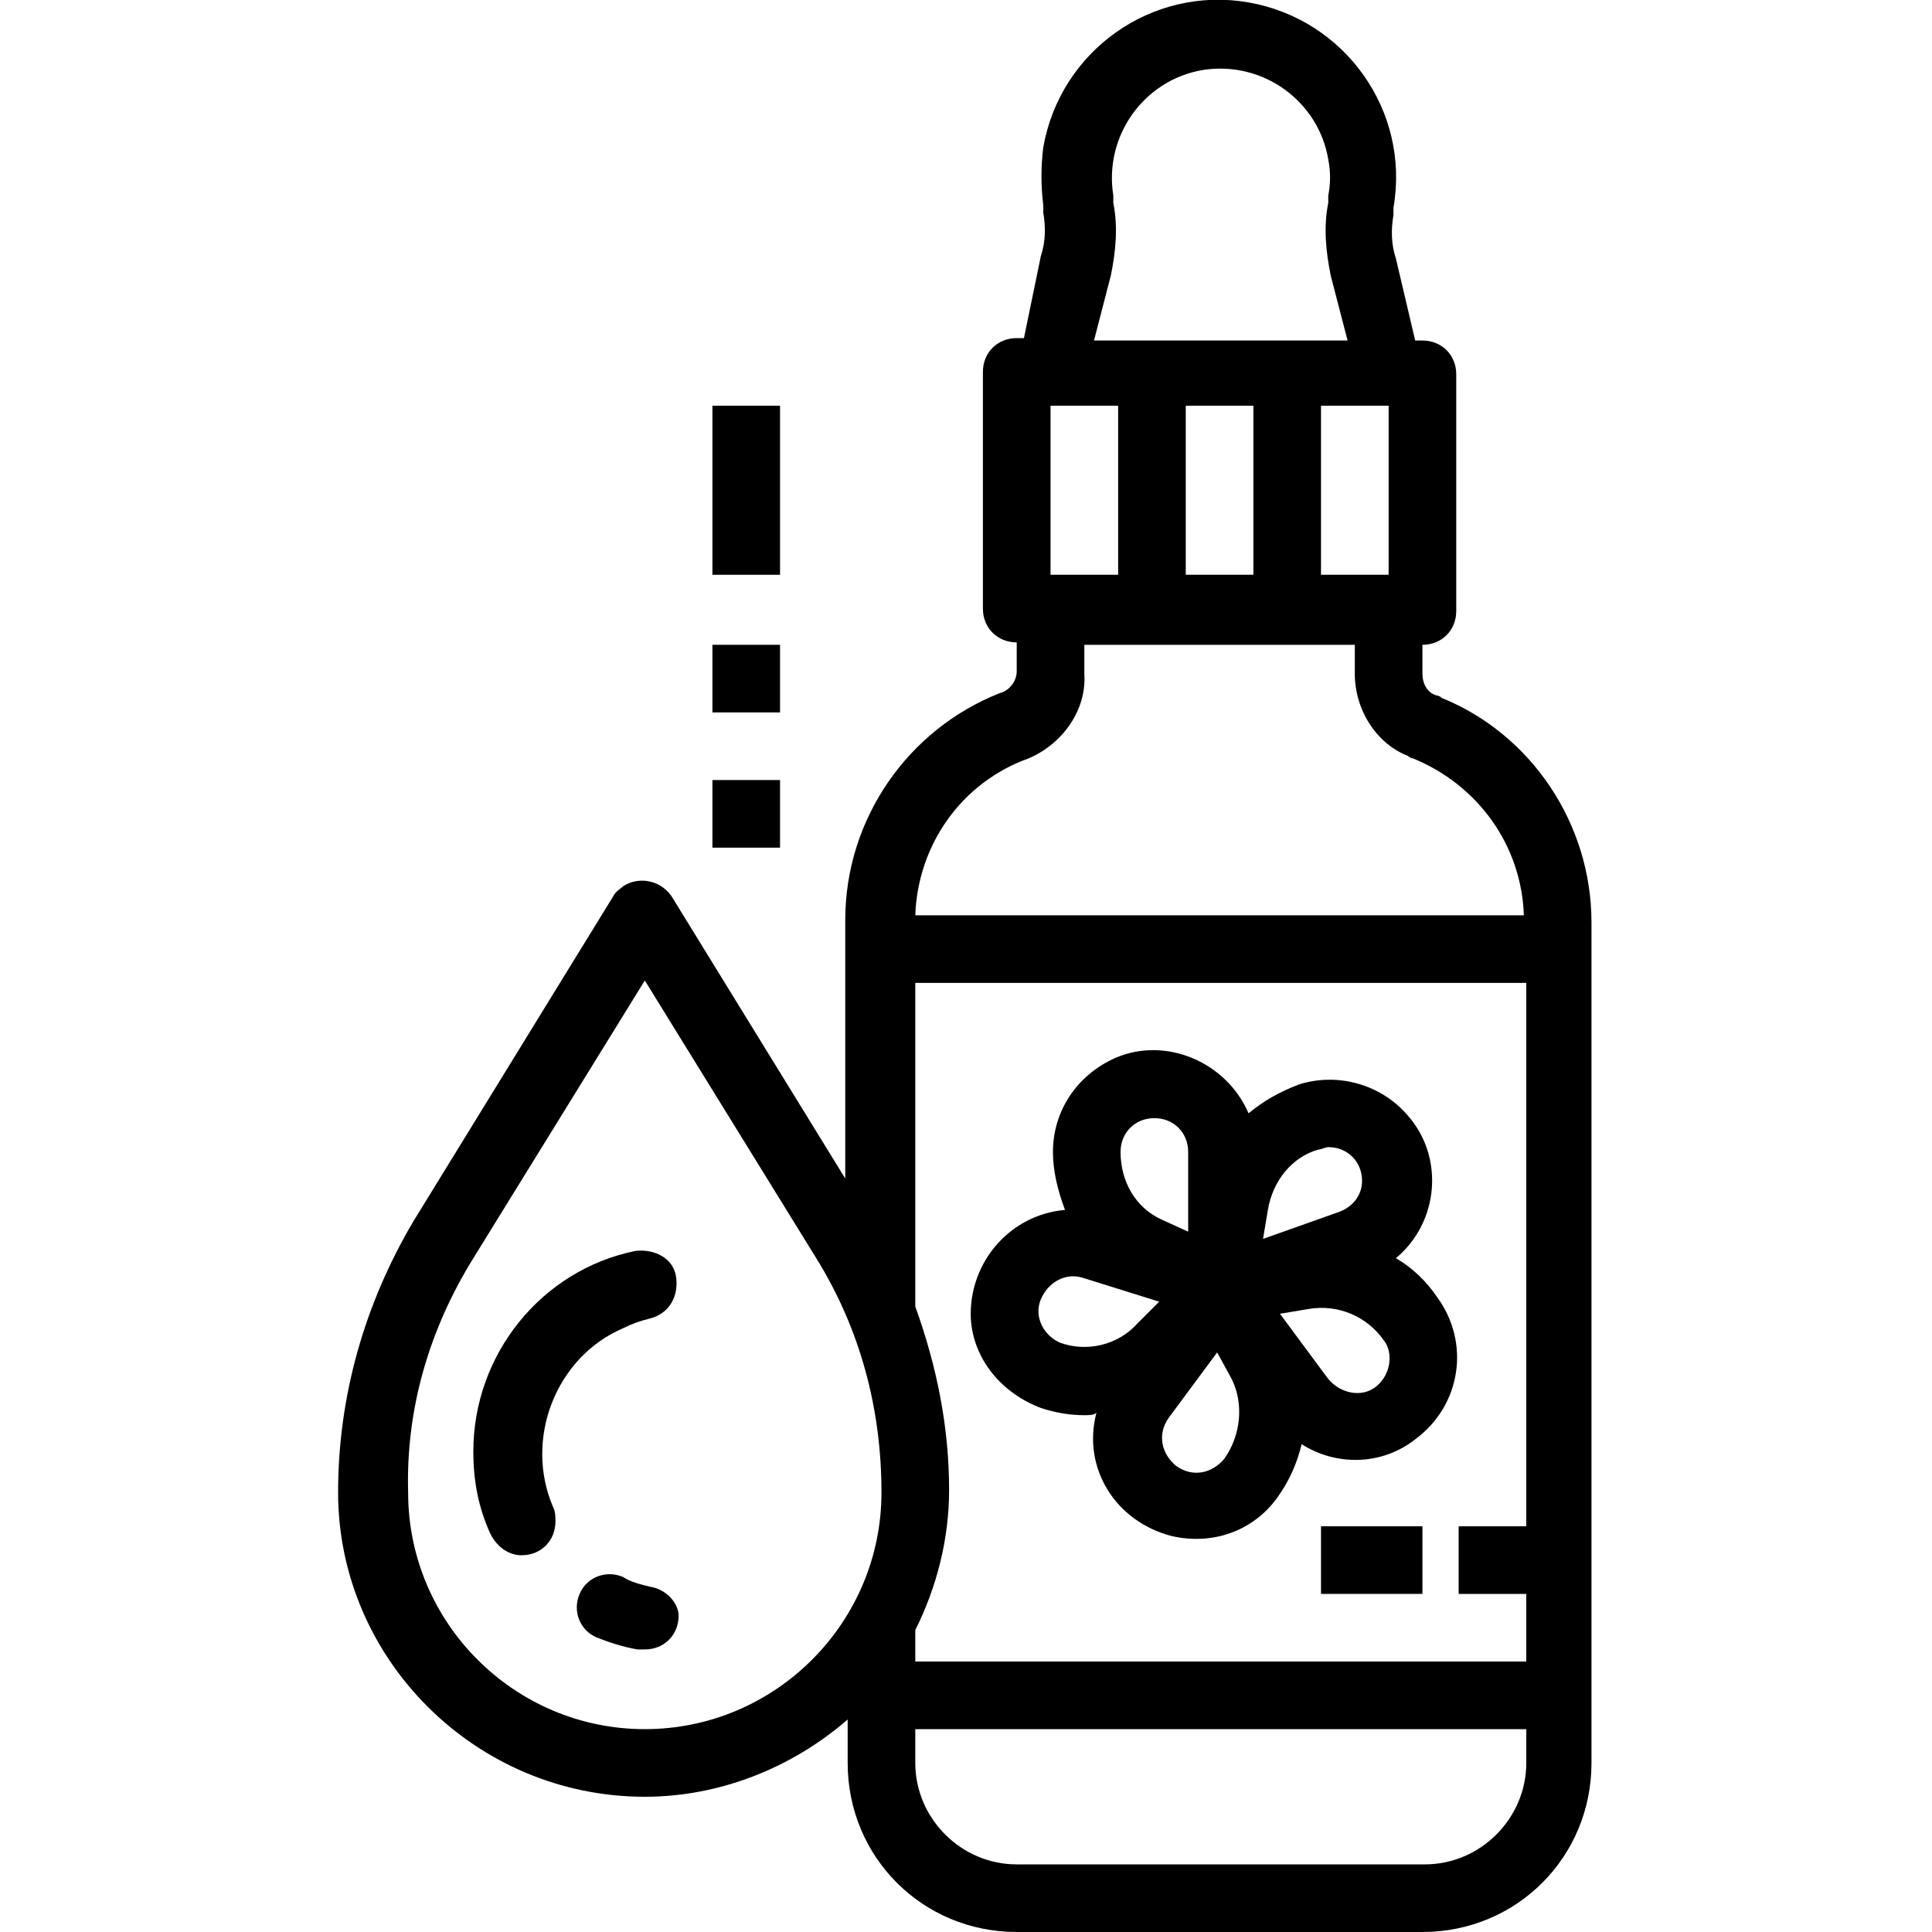 <?xml version="1.0" encoding="UTF-8"?>
<!-- Generator: Adobe Illustrator 24.0.3, SVG Export Plug-In . SVG Version: 6.00 Build 0)  -->
<svg version="1.1" id="Layer_1" xmlns="http://www.w3.org/2000/svg" xmlns:xlink="http://www.w3.org/1999/xlink" x="0px" y="0px" viewBox="0 0 80 80" style="enable-background:new 0 0 80 80;" xml:space="preserve">
<g>
	<path d="M57.8,52.1c1.8-1.5,2-4.2,0.5-5.9c-1.1-1.3-2.9-1.8-4.5-1.3c-0.8,0.3-1.5,0.7-2.1,1.2c-0.9-2.1-3.4-3.2-5.5-2.3   c-1.6,0.7-2.6,2.2-2.6,3.9c0,0.8,0.2,1.6,0.5,2.4c-2.3,0.2-4,2.2-3.9,4.5c0.1,1.7,1.3,3.1,2.9,3.7c0.6,0.2,1.2,0.3,1.8,0.3   c0.2,0,0.4,0,0.5-0.1c-0.6,2.3,0.8,4.5,3.1,5.1c1.7,0.4,3.4-0.2,4.4-1.6c0.5-0.7,0.8-1.4,1-2.2c1.4,0.9,3.3,0.9,4.7-0.2   c1.9-1.4,2.3-4,0.9-5.9c0,0,0,0,0,0C59.1,53.1,58.5,52.5,57.8,52.1z M47.1,54.8c-0.8,0.9-2.1,1.2-3.2,0.8c-0.7-0.3-1.1-1.1-0.8-1.8   c0.3-0.7,1-1.1,1.7-0.9l3.2,1L47.1,54.8z M46.4,47.7c0-0.8,0.6-1.4,1.4-1.4s1.4,0.6,1.4,1.4v3.3l-1.1-0.5   C47,50,46.4,48.9,46.4,47.7z M50.7,60.4c-0.5,0.6-1.3,0.8-2,0.3c-0.6-0.5-0.8-1.3-0.3-2l2-2.7l0.6,1.1   C51.5,58.1,51.4,59.4,50.7,60.4z M52.3,51.3l0.2-1.2c0.2-1.2,1-2.2,2.1-2.5c0.1,0,0.3-0.1,0.4-0.1c0.8,0,1.4,0.6,1.4,1.4   c0,0.6-0.4,1.1-1,1.3L52.3,51.3z M57,57.4c-0.6,0.5-1.5,0.3-2-0.3c0,0,0,0,0,0l-2-2.7l1.2-0.2c1.2-0.2,2.4,0.3,3.1,1.3   C57.7,56,57.6,56.9,57,57.4C57,57.4,57,57.4,57,57.4L57,57.4z"/>
	<rect x="54.7" y="63.2" width="4.2" height="2.8"/>
	<path d="M26.7,74.4c3.1,0,6.1-1.2,8.4-3.2V73c0,3.9,3.1,7,7,7h16.8c3.9,0,7-3.1,7-7V38.2c0-4.1-2.5-7.8-6.2-9.3   c0,0-0.1-0.1-0.2-0.1c-0.4-0.1-0.6-0.5-0.6-0.9v-1.2c0.8,0,1.4-0.6,1.4-1.4v-9.8c0-0.8-0.6-1.4-1.4-1.4h-0.3l-0.8-3.4   c-0.2-0.6-0.2-1.2-0.1-1.8l0-0.3c0.7-4-2-7.8-6-8.5c-4-0.7-7.8,2-8.5,6c-0.1,0.8-0.1,1.6,0,2.4l0,0.3c0.1,0.6,0.1,1.2-0.1,1.8   L42.4,14h-0.3c-0.8,0-1.4,0.6-1.4,1.4v9.8c0,0.8,0.6,1.4,1.4,1.4v1.2c0,0.4-0.3,0.8-0.7,0.9c-3.8,1.5-6.4,5.2-6.4,9.4v10.7   l-7.2-11.7c-0.5-0.7-1.4-0.8-2-0.4c-0.1,0.1-0.3,0.2-0.4,0.4l-8.3,13.5C15.1,54,14,57.8,14,61.8C14,68.7,19.7,74.4,26.7,74.4z    M57.5,16.8v7h-2.8v-7H57.5z M46,11.4c0.2-1,0.3-2,0.1-3l0-0.3c-0.4-2.5,1.3-4.8,3.7-5.2c2.5-0.4,4.8,1.3,5.2,3.7   c0.1,0.5,0.1,1,0,1.5l0,0.3c-0.2,1-0.1,2,0.1,3l0.7,2.7H45.3L46,11.4z M51.9,16.8v7h-2.8v-7H51.9z M43.5,16.8h2.8v7h-2.8V16.8z    M42.6,31.4c1.4-0.6,2.4-2,2.3-3.5v-1.2h11.2v1.2c0,1.5,0.9,2.9,2.2,3.4c0,0,0.1,0.1,0.2,0.1c2.7,1.1,4.5,3.6,4.6,6.5H37.9   C38,35,39.8,32.4,42.6,31.4z M37.9,67.5c0.9-1.8,1.4-3.8,1.4-5.8c0-2.6-0.5-5.1-1.4-7.6V40.7h25.3v22.5h-2.8V66h2.8v2.8H37.9V67.5z    M37.9,71.6h25.3V73c0,2.3-1.9,4.2-4.2,4.2H42.1c-2.3,0-4.2-1.9-4.2-4.2V71.6z M19.6,52.1l7.1-11.5l7.1,11.5   c1.8,2.9,2.7,6.2,2.7,9.7c0,5.4-4.4,9.8-9.8,9.8s-9.8-4.4-9.8-9.8C16.8,58.3,17.8,55,19.6,52.1z"/>
	<path d="M21.6,64.4c0.8,0,1.4-0.6,1.4-1.4c0-0.2,0-0.4-0.1-0.6c-1.2-2.8,0.1-6.2,2.9-7.4c0.4-0.2,0.7-0.3,1.1-0.4   c0.8-0.2,1.2-0.9,1.1-1.7s-0.9-1.2-1.7-1.1l0,0c-3.9,0.8-6.7,4.3-6.7,8.3c0,1.2,0.2,2.3,0.7,3.4C20.6,64.1,21.1,64.4,21.6,64.4z"/>
	<path d="M26.9,65.7c-0.4-0.1-0.8-0.2-1.1-0.4c-0.7-0.3-1.5,0-1.8,0.7c-0.3,0.7,0,1.5,0.7,1.8c0.5,0.2,1.1,0.4,1.7,0.5   c0.1,0,0.2,0,0.3,0c0.8,0,1.4-0.6,1.4-1.4C28.1,66.4,27.6,65.8,26.9,65.7z"/>
	<rect x="29.5" y="32.3" width="2.8" height="2.8"/>
	<rect x="29.5" y="26.7" width="2.8" height="2.8"/>
	<rect x="29.5" y="16.8" width="2.8" height="7"/>
</g>
</svg>